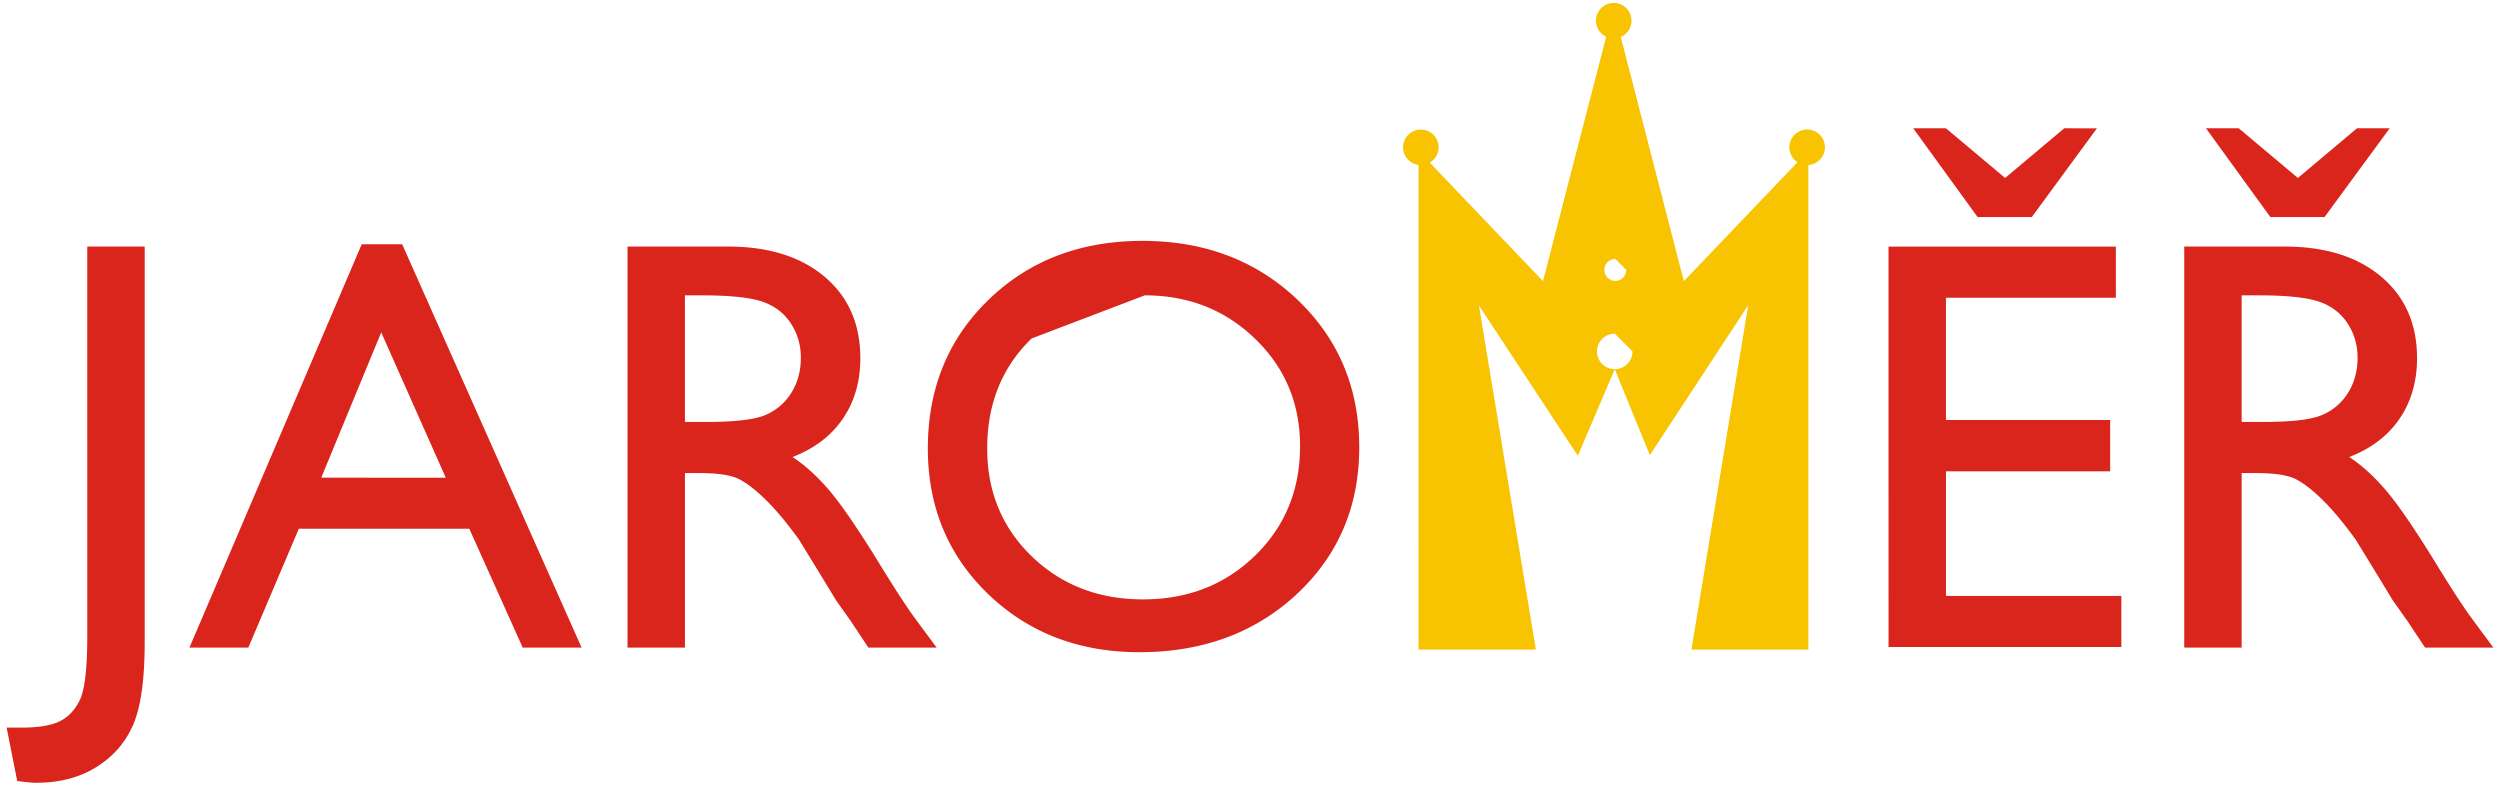 <svg xmlns="http://www.w3.org/2000/svg" width="210" height="66" viewBox="0 0 210 66"><g><g><path fill="#da251d" d="M200.735 10.776l-5.474 7.457h-4.551l-5.407-7.457h2.749l4.971 4.173 4.963-4.173zM189.739 24.81h-1.44v10.633h1.827c2.444 0 4.124-.205 5.029-.625a4.694 4.694 0 0 0 2.123-1.893c.51-.84.757-1.803.757-2.88 0-1.062-.28-2.025-.84-2.88-.567-.865-1.357-1.466-2.378-1.82-1.02-.354-2.708-.535-5.078-.535zm-6.263 29.588V20.711h8.436c3.407 0 6.115.847 8.115 2.534 2 1.687 3.004 3.967 3.004 6.848 0 1.959-.494 3.654-1.473 5.086-.98 1.432-2.387 2.502-4.222 3.21 1.078.708 2.131 1.67 3.16 2.889 1.029 1.226 2.478 3.35 4.337 6.395 1.178 1.91 2.116 3.35 2.824 4.312l1.785 2.412h-5.736l-1.474-2.222c-.049-.075-.148-.214-.287-.403l-.94-1.326-1.497-2.46-1.613-2.634c-.996-1.383-1.91-2.478-2.74-3.3-.823-.823-1.572-1.408-2.239-1.77-.667-.362-1.794-.543-3.366-.543h-1.251v14.658zm-7.334-43.62l-5.473 7.456h-4.55l-5.409-7.457h2.75l4.971 4.173 4.963-4.173zm-17.506 9.934h19.095v4.295h-14.272v10.272h13.794v4.312H163.46v10.47h14.733v4.288h-19.556zm-71.981 7.72c-2.486 2.41-3.73 5.49-3.73 9.234 0 3.63 1.244 6.65 3.738 9.062 2.494 2.41 5.613 3.62 9.358 3.62 3.761 0 6.897-1.234 9.415-3.687 2.519-2.46 3.769-5.522 3.769-9.193 0-3.564-1.25-6.567-3.77-9.004-2.517-2.436-5.604-3.654-9.274-3.654zm9.316-8.198c5.21 0 9.548 1.646 13.012 4.938 3.457 3.3 5.194 7.432 5.194 12.395 0 4.971-1.754 9.078-5.243 12.337-3.498 3.251-7.91 4.881-13.226 4.881-5.078 0-9.317-1.63-12.7-4.88-3.382-3.26-5.07-7.342-5.07-12.24 0-5.036 1.704-9.193 5.111-12.493 3.408-3.292 7.712-4.938 12.922-4.938zm-36.995 4.576h-1.44v10.633h1.827c2.445 0 4.124-.205 5.028-.625a4.691 4.691 0 0 0 2.124-1.893c.51-.84.757-1.803.757-2.88 0-1.062-.28-2.025-.84-2.88-.567-.865-1.357-1.466-2.378-1.82-1.02-.354-2.708-.535-5.078-.535zm-6.263 29.588V20.711h8.436c3.407 0 6.115.847 8.115 2.534 2 1.687 3.004 3.967 3.004 6.848 0 1.959-.494 3.654-1.473 5.086-.98 1.432-2.387 2.502-4.222 3.21 1.078.708 2.131 1.67 3.16 2.889 1.029 1.226 2.477 3.35 4.338 6.395 1.176 1.91 2.115 3.35 2.822 4.312l1.786 2.412h-5.736l-1.473-2.222a10.63 10.63 0 0 0-.288-.403l-.939-1.326-1.498-2.46-1.613-2.634c-.996-1.383-1.91-2.478-2.74-3.3-.824-.823-1.573-1.408-2.24-1.77-.666-.362-1.794-.543-3.365-.543h-1.251v14.658zm-15.267-14.27L32.022 27.92l-5.037 12.206zM30.384 20.52h3.4l15.069 33.876h-4.947l-4.485-9.983h-14.32l-4.24 9.983h-4.946zm-23.053.19h4.823v33.25c0 3.103-.321 5.399-.955 6.889-.634 1.481-1.654 2.674-3.07 3.563-1.415.897-3.12 1.342-5.11 1.342-.306 0-.832-.05-1.573-.148L.557 61.12h1.226c1.383 0 2.445-.164 3.17-.502.732-.338 1.316-.93 1.736-1.786.428-.848.642-2.658.642-5.424z"/></g><g><path fill="#f8c300" d="M136.608 22.672a.921.921 0 1 1-.92-.92zm.523 6.849a1.492 1.492 0 1 1-1.493-1.493zm1.458 8.706l8.26-12.592-4.768 28.934h9.823l-.003-40.707a1.493 1.493 0 1 0-.911-.235l-9.545 9.991-5.3-20.51a1.492 1.492 0 1 0-1.226-.02l-5.308 20.53-9.509-9.955a1.492 1.492 0 1 0-.946.19l-.003 40.716h9.86l-4.783-28.91 8.31 12.623 3.098-7.27z"/></g></g></svg>